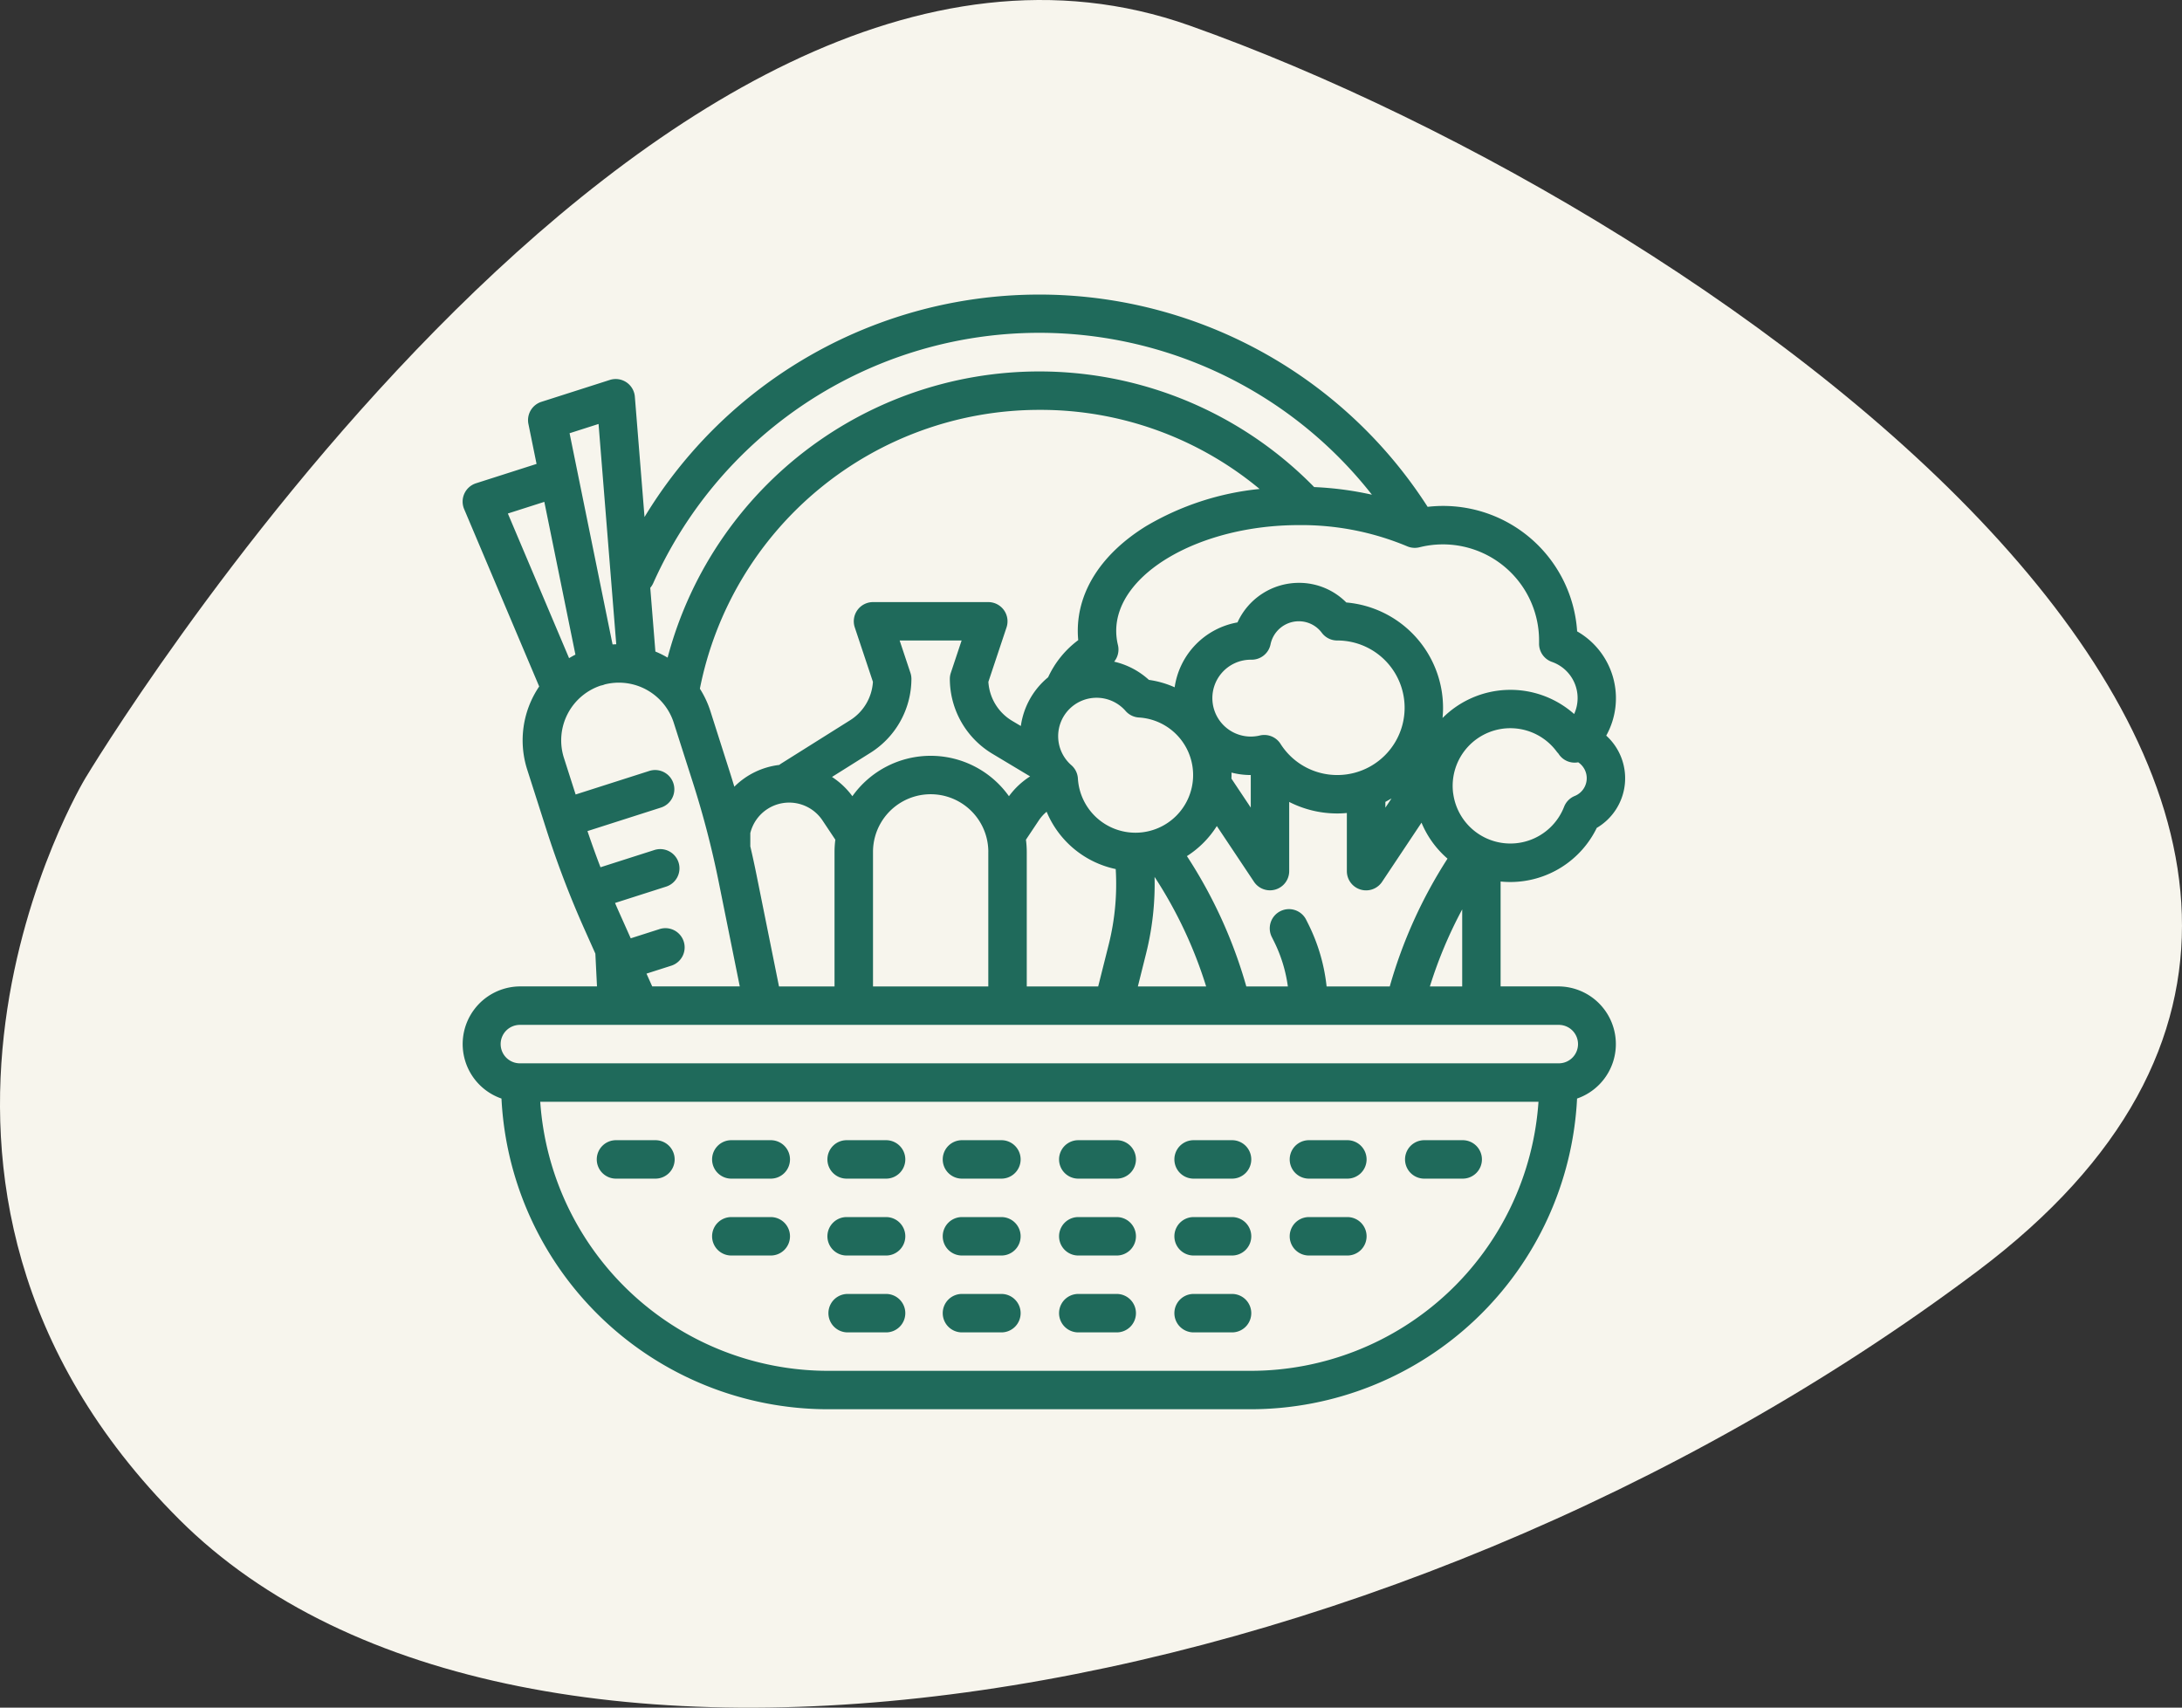 <svg xmlns="http://www.w3.org/2000/svg" width="165.031" height="129.162" viewBox="0 0 165.031 129.162"><rect x="0" y="0" width="165.031" height="129.162" fill="#333333" stroke="none"/><defs><style>      .cls-1 {        fill: #f7f5ed;      }      .cls-2 {        fill: #1f6a5b;      }    </style></defs><g id="Groupe_208" data-name="Groupe 208" transform="translate(-1068.485 -1091.413)"><path id="Trac&#xE9;_495" data-name="Trac&#xE9; 495" class="cls-1" d="M5043.254,1112.588s42.778-71.4,83.531-56.928,104.709,60.31,59.569,94.215-110.39,44.334-135.985,18.784S5043.254,1112.588,5043.254,1112.588Z" transform="translate(-3968.318 37.689)"></path><g id="outline" transform="translate(1087.48 1081.697)"><path id="Trac&#xE9;_426" data-name="Trac&#xE9; 426" class="cls-2" d="M95.23,76.428a7.276,7.276,0,0,0,6.543-4.094,4.353,4.353,0,0,0,.716-6.978,5.823,5.823,0,0,0-2.2-7.885,10.155,10.155,0,0,0-11.308-9.42,34.9,34.9,0,0,0-59.229.77l-.731-9.1a1.454,1.454,0,0,0-1.892-1.268l-5.177,1.656a1.454,1.454,0,0,0-.981,1.674l.615,3.022-4.577,1.464a1.454,1.454,0,0,0-.9,1.951l5.677,13.419a7.258,7.258,0,0,0-.907,6.285l1.448,4.527a73.431,73.431,0,0,0,2.886,7.555l.821,1.838.123,2.48h-5.8a4.361,4.361,0,0,0-1.424,8.482,24.743,24.743,0,0,0,24.683,23.5H75.6a24.743,24.743,0,0,0,24.683-23.5,4.361,4.361,0,0,0-1.424-8.482H94.5V76.39A7.218,7.218,0,0,0,95.23,76.428ZM88.362,51.111a7.272,7.272,0,0,1,9.048,7.049c0,.042,0,.084,0,.127l0,.08a1.454,1.454,0,0,0,.971,1.412,2.9,2.9,0,0,1,1.681,3.943,7.258,7.258,0,0,0-9.953.3c.024-.254.038-.51.038-.77a8.006,8.006,0,0,0-7.317-7.967A5.033,5.033,0,0,0,79.238,53.8,5.107,5.107,0,0,0,74.6,56.793,5.828,5.828,0,0,0,69.848,61.7,7.207,7.207,0,0,0,67.9,61.14a5.827,5.827,0,0,0-2.628-1.378,1.454,1.454,0,0,0,.286-1.259,4.545,4.545,0,0,1-.13-1.07c0-4.334,6.324-8,13.81-8a20.683,20.683,0,0,1,8.189,1.6,1.454,1.454,0,0,0,.935.077ZM86.117,84.326H81.34a13.851,13.851,0,0,0-1.374-4.7l-.154-.307a1.454,1.454,0,1,0-2.6,1.3l.153.307a10.919,10.919,0,0,1,1.044,3.4H75.267a35.933,35.933,0,0,0-4.492-9.858,7.323,7.323,0,0,0,2.262-2.274l2.811,4.216a1.454,1.454,0,0,0,2.663-.806V70.371a7.981,7.981,0,0,0,3.634.872c.245,0,.487-.013.727-.035v4.4a1.454,1.454,0,0,0,2.663.806l2.983-4.475a7.261,7.261,0,0,0,1.967,2.721A35.929,35.929,0,0,0,86.117,84.326ZM91.595,78.5v5.827H89.151A33.009,33.009,0,0,1,91.595,78.5ZM58.6,73.228l.972-1.458a3.026,3.026,0,0,1,.593-.657,7.29,7.29,0,0,0,5.225,4.335,18.821,18.821,0,0,1-.527,5.7l-.8,3.181H58.662V74.15A7.294,7.294,0,0,0,58.6,73.228Zm-7.208-6.346a7.262,7.262,0,0,0-5.919,3.057,5.907,5.907,0,0,0-1.542-1.458l2.822-1.773a6.622,6.622,0,0,0,3.185-5.641,1.453,1.453,0,0,0-.075-.46l-.816-2.448h4.688l-.816,2.448a1.454,1.454,0,0,0-.075.46,6.622,6.622,0,0,0,3.2,5.65l2.871,1.722a5.9,5.9,0,0,0-1.6,1.5A7.263,7.263,0,0,0,51.394,66.882Zm4.361,7.268V84.326H47.033V74.15a4.361,4.361,0,0,1,8.722,0Zm6.8-16.015a7.3,7.3,0,0,0-2.275,2.806,5.814,5.814,0,0,0-2.064,3.687l-.674-.4a3.7,3.7,0,0,1-1.781-2.94l1.373-4.118a1.454,1.454,0,0,0-1.379-1.914H47.033a1.454,1.454,0,0,0-1.379,1.913l1.373,4.118a3.7,3.7,0,0,1-1.781,2.94l-.025.016-5.139,3.229a1.48,1.48,0,0,0-.137.1,5.77,5.77,0,0,0-3.4,1.647q-.18-.6-.368-1.189L34.733,63.5a7.257,7.257,0,0,0-.794-1.693,26.176,26.176,0,0,1,25.674-21.09A25.914,25.914,0,0,1,76.272,46.7a20.945,20.945,0,0,0-8.592,2.815c-3.327,2.06-5.159,4.871-5.159,7.918q0,.351.034.7ZM37.753,73.66v-.932a3.027,3.027,0,0,1,5.459-.959l.972,1.458a7.289,7.289,0,0,0-.061.923V84.326h-4.2l-1.708-8.474q-.215-1.066-.464-2.13C37.752,73.7,37.753,73.681,37.753,73.66ZM62.53,68.6a1.454,1.454,0,0,0-.485-1,2.907,2.907,0,1,1,4.1-4.1,1.454,1.454,0,0,0,1,.485A4.361,4.361,0,1,1,62.53,68.6ZM67.684,81.85a21.721,21.721,0,0,0,.645-5.809,33.045,33.045,0,0,1,3.9,8.285H67.065ZM82.146,68.336a5.07,5.07,0,0,1-4.292-2.358,1.454,1.454,0,0,0-1.566-.632,2.907,2.907,0,1,1-.7-5.733l.067,0A1.456,1.456,0,0,0,77.1,58.45a2.185,2.185,0,0,1,2.137-1.744,2.162,2.162,0,0,1,1.741.874,1.451,1.451,0,0,0,1.182.58,5.088,5.088,0,1,1-.015,10.176Zm4.1,1.776-.461.692v-.437C85.936,70.285,86.091,70.2,86.241,70.111Zm-12.1-1.961a5.812,5.812,0,0,0,1.458.185V70.8l-1.461-2.191c0-.092.007-.184.007-.276C74.15,68.274,74.148,68.212,74.146,68.151ZM30.412,53.821a31.975,31.975,0,0,1,54.355-6.688,24.9,24.9,0,0,0-4.368-.577,29.079,29.079,0,0,0-48.9,12.9,7.327,7.327,0,0,0-.925-.46l-.388-4.82a1.449,1.449,0,0,0,.225-.353ZM26.275,41.783l1.339,16.664c-.093,0-.186.006-.279.012L24.084,42.484Zm-6.859,6.773,2.758-.882,2.352,11.555c-.164.083-.324.173-.48.267Zm6.02,24.02,5.53-1.77a1.454,1.454,0,1,0-.886-2.769l-5.538,1.771-.886-2.769a4.366,4.366,0,0,1,2.793-5.471l.033-.005a1.457,1.457,0,0,0,.263-.081,4.359,4.359,0,0,1,5.218,2.9l1.448,4.527a70.514,70.514,0,0,1,1.953,7.516l1.592,7.9H30.334l-.433-.968,1.838-.588A1.454,1.454,0,1,0,30.854,80l-2.145.686-.833-1.865q-.18-.4-.354-.808l3.832-1.226a1.454,1.454,0,1,0-.886-2.769l-4.046,1.294q-.521-1.359-.985-2.737ZM75.6,113.4H43.623A21.834,21.834,0,0,1,21.865,93.048h75.5A21.834,21.834,0,0,1,75.6,113.4ZM98.863,87.234a1.454,1.454,0,1,1,0,2.907h-78.5a1.454,1.454,0,1,1,0-2.907Zm-7.95-17.5a4.361,4.361,0,0,1,7.827-3.174,1.479,1.479,0,0,0,.129.148,1.44,1.44,0,0,0,1.5.665,1.447,1.447,0,0,1-.26,2.546,1.454,1.454,0,0,0-.807.818,4.361,4.361,0,0,1-8.386-1Z" transform="translate(0 0)"></path><path id="Trac&#xE9;_427" data-name="Trac&#xE9; 427" class="cls-2" d="M73.454,386.907h2.907a1.454,1.454,0,1,0,0-2.907H73.454a1.454,1.454,0,1,0,0,2.907Z" transform="translate(-45.822 -288.044)"></path><path id="Trac&#xE9;_428" data-name="Trac&#xE9; 428" class="cls-2" d="M121.454,386.907h2.907a1.454,1.454,0,1,0,0-2.907h-2.907a1.454,1.454,0,1,0,0,2.907Z" transform="translate(-85.099 -288.044)"></path><path id="Trac&#xE9;_429" data-name="Trac&#xE9; 429" class="cls-2" d="M169.454,386.907h2.907a1.454,1.454,0,1,0,0-2.907h-2.907a1.454,1.454,0,1,0,0,2.907Z" transform="translate(-124.377 -288.044)"></path><path id="Trac&#xE9;_430" data-name="Trac&#xE9; 430" class="cls-2" d="M217.454,386.907h2.907a1.454,1.454,0,1,0,0-2.907h-2.907a1.454,1.454,0,1,0,0,2.907Z" transform="translate(-163.655 -288.044)"></path><path id="Trac&#xE9;_431" data-name="Trac&#xE9; 431" class="cls-2" d="M265.454,386.907h2.907a1.454,1.454,0,1,0,0-2.907h-2.907a1.454,1.454,0,0,0,0,2.907Z" transform="translate(-202.933 -288.044)"></path><path id="Trac&#xE9;_432" data-name="Trac&#xE9; 432" class="cls-2" d="M313.454,386.907h2.907a1.454,1.454,0,1,0,0-2.907h-2.907a1.454,1.454,0,0,0,0,2.907Z" transform="translate(-242.211 -288.044)"></path><path id="Trac&#xE9;_433" data-name="Trac&#xE9; 433" class="cls-2" d="M121.454,418.907h2.907a1.454,1.454,0,1,0,0-2.907h-2.907a1.454,1.454,0,1,0,0,2.907Z" transform="translate(-85.099 -314.229)"></path><path id="Trac&#xE9;_434" data-name="Trac&#xE9; 434" class="cls-2" d="M169.454,418.907h2.907a1.454,1.454,0,1,0,0-2.907h-2.907a1.454,1.454,0,1,0,0,2.907Z" transform="translate(-124.377 -314.229)"></path><path id="Trac&#xE9;_435" data-name="Trac&#xE9; 435" class="cls-2" d="M217.454,418.907h2.907a1.454,1.454,0,1,0,0-2.907h-2.907a1.454,1.454,0,1,0,0,2.907Z" transform="translate(-163.655 -314.229)"></path><path id="Trac&#xE9;_436" data-name="Trac&#xE9; 436" class="cls-2" d="M265.454,418.907h2.907a1.454,1.454,0,1,0,0-2.907h-2.907a1.454,1.454,0,0,0,0,2.907Z" transform="translate(-202.933 -314.229)"></path><path id="Trac&#xE9;_437" data-name="Trac&#xE9; 437" class="cls-2" d="M313.454,418.907h2.907a1.454,1.454,0,1,0,0-2.907h-2.907a1.454,1.454,0,0,0,0,2.907Z" transform="translate(-242.211 -314.229)"></path><path id="Trac&#xE9;_438" data-name="Trac&#xE9; 438" class="cls-2" d="M169.454,450.907h2.907a1.454,1.454,0,1,0,0-2.907h-2.907a1.454,1.454,0,0,0,0,2.907Z" transform="translate(-124.377 -340.415)"></path><path id="Trac&#xE9;_439" data-name="Trac&#xE9; 439" class="cls-2" d="M217.454,450.907h2.907a1.454,1.454,0,1,0,0-2.907h-2.907a1.454,1.454,0,1,0,0,2.907Z" transform="translate(-163.655 -340.415)"></path><path id="Trac&#xE9;_440" data-name="Trac&#xE9; 440" class="cls-2" d="M265.454,450.907h2.907a1.454,1.454,0,1,0,0-2.907h-2.907a1.454,1.454,0,0,0,0,2.907Z" transform="translate(-202.933 -340.415)"></path><path id="Trac&#xE9;_441" data-name="Trac&#xE9; 441" class="cls-2" d="M313.454,450.907h2.907a1.454,1.454,0,1,0,0-2.907h-2.907a1.454,1.454,0,0,0,0,2.907Z" transform="translate(-242.211 -340.415)"></path><path id="Trac&#xE9;_442" data-name="Trac&#xE9; 442" class="cls-2" d="M361.454,386.907h2.907a1.454,1.454,0,1,0,0-2.907h-2.907a1.454,1.454,0,0,0,0,2.907Z" transform="translate(-281.489 -288.044)"></path><path id="Trac&#xE9;_443" data-name="Trac&#xE9; 443" class="cls-2" d="M361.454,418.907h2.907a1.454,1.454,0,1,0,0-2.907h-2.907a1.454,1.454,0,0,0,0,2.907Z" transform="translate(-281.489 -314.229)"></path><path id="Trac&#xE9;_444" data-name="Trac&#xE9; 444" class="cls-2" d="M409.454,386.907h2.907a1.454,1.454,0,1,0,0-2.907h-2.907a1.454,1.454,0,0,0,0,2.907Z" transform="translate(-320.766 -288.044)"></path></g></g></svg>